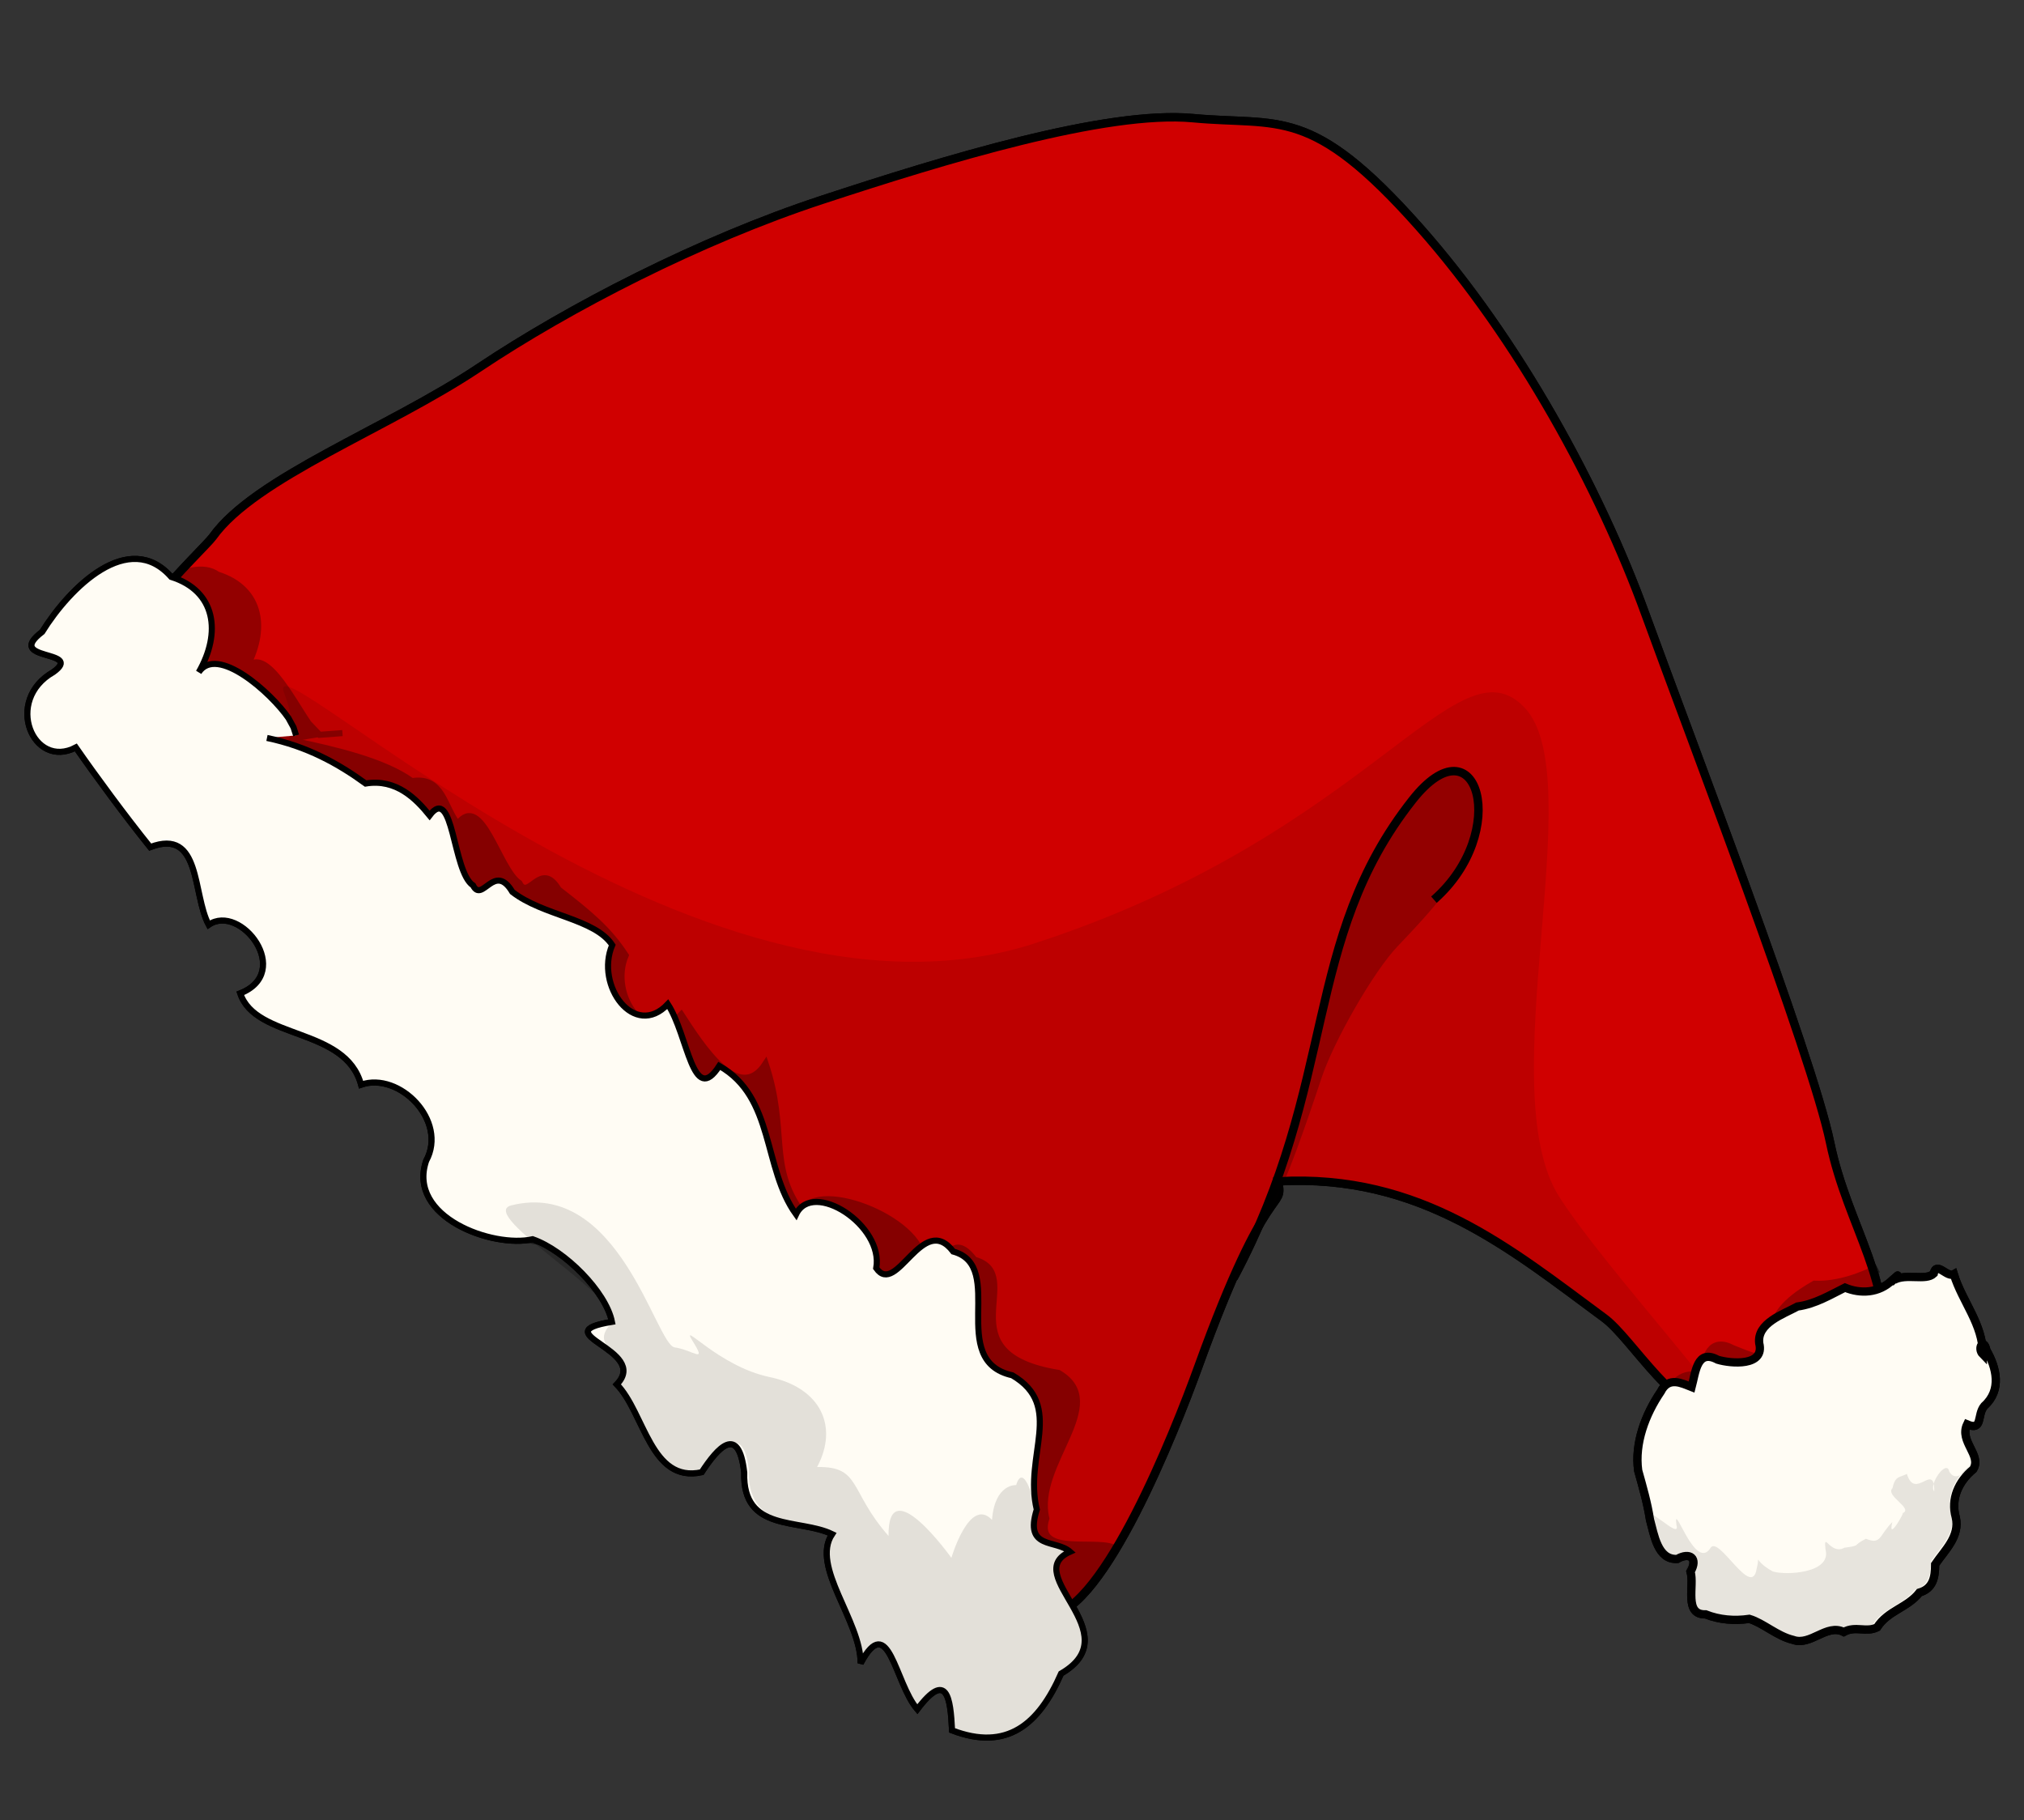 <svg width="427" height="384" viewBox="0 0 427 384" fill="none" xmlns="http://www.w3.org/2000/svg">
<rect x="0" y="0" width="427" height="384" fill="#333333" stroke="none"/>
<g clip-path="url(#clip0_6364_302)">
<g clip-path="url(#clip1_6364_302)">
<path fill-rule="evenodd" clip-rule="evenodd" d="M299.412 47.897C320.492 71.668 337.55 103.248 347.063 129.405C356.576 155.561 382.267 222.554 386.102 241.064C389.821 259.011 400.071 270.925 396.961 288.184C395.761 294.84 368.989 300.304 364.672 299.901C353.469 298.855 344.458 282.483 338.435 278.044C318.889 263.635 299.712 247.514 269.635 249.22C270.896 255.728 267.575 247.483 252.827 288.265C247.626 302.643 233 339.24 221.627 340.802C210.328 342.358 221.094 315.29 211.422 314.369C211.422 314.378 211.411 314.391 211.411 314.397C211.409 314.404 211.4 314.421 211.398 314.426C211.396 314.43 211.389 314.452 211.387 314.454C211.383 314.456 211.365 314.445 211.361 314.445C211.335 314.437 211.287 314.404 211.243 314.367C211.226 314.367 211.211 314.35 211.191 314.347C211.124 314.341 211.056 314.343 210.987 314.337L211.022 314.186C208.146 311.049 189.007 281.391 161.108 270.851C145.381 264.906 128.203 242.894 118.051 230.659C101.949 211.256 77.261 187.323 59.425 175.589C46.286 166.944 39.258 151.414 27.05 142.415C19.847 137.105 43.023 115.87 44.887 113.259C53.85 100.711 81.846 90.406 100.982 77.62C120.117 64.836 147.626 50.638 173.408 42.165C199.19 33.69 233.367 23.217 251.702 24.927C270.035 26.64 276.531 22.097 299.41 47.894L299.412 47.897Z" fill="#D00000" stroke="black" stroke-width="1.781"/>
<mask id="mask0_6364_302" style="mask-type:luminance" maskUnits="userSpaceOnUse" x="-5" y="12" width="427" height="384">
<path d="M-4.889 12.492H421.501V395.734H-4.889V12.492Z" fill="white"/>
</mask>
<g mask="url(#mask0_6364_302)">
<mask id="mask1_6364_302" style="mask-type:luminance" maskUnits="userSpaceOnUse" x="-51" y="-147" width="543" height="678">
<path d="M491.1 -146.406H-50.1V530.394H491.1V-146.406Z" fill="black" fill-opacity="0.101"/>
</mask>
<g mask="url(#mask1_6364_302)">
<mask id="mask2_6364_302" style="mask-type:luminance" maskUnits="userSpaceOnUse" x="-5" y="12" width="427" height="384">
<path d="M421.501 12.492H-5V395.734H421.501V12.492Z" fill="white"/>
</mask>
<g mask="url(#mask2_6364_302)">
<path fill-rule="evenodd" clip-rule="evenodd" d="M321.651 149.296C335.695 164.138 314.463 229.59 328.909 252.42C338.359 267.349 368.989 300.305 364.672 299.903C353.468 298.856 344.458 282.484 338.435 278.046C318.889 263.637 299.71 247.515 269.632 249.221C270.896 255.729 267.575 247.485 252.824 288.264C247.624 302.644 232.999 339.239 221.627 340.804C210.325 342.359 221.094 315.291 211.422 314.371C211.422 314.379 211.411 314.392 211.409 314.399C211.409 314.405 211.4 314.423 211.398 314.427C211.396 314.429 211.389 314.453 211.385 314.455C211.38 314.455 211.365 314.447 211.359 314.444C211.332 314.438 211.287 314.403 211.243 314.368C211.224 314.366 211.209 314.351 211.191 314.349C211.124 314.342 211.056 314.344 210.987 314.338L211.021 314.188C208.146 311.05 189.007 281.392 161.108 270.85C145.381 264.907 128.201 242.896 118.048 230.66C101.949 211.258 77.259 187.325 59.425 175.59C46.285 166.945 39.258 151.415 27.05 142.416C19.847 137.104 71.193 176.397 59.927 146.152C54.931 132.735 146.671 222.296 218.247 199.025C289.122 175.982 307.268 134.102 321.651 149.296Z" fill="#0E0000"/>
</g>
</g>
</g>
<mask id="mask3_6364_302" style="mask-type:luminance" maskUnits="userSpaceOnUse" x="-51" y="-147" width="543" height="678">
<path d="M491.1 -146.398H-50.1V530.402H491.1V-146.398Z" fill="black" fill-opacity="0.27"/>
</mask>
<g mask="url(#mask3_6364_302)">
<mask id="mask4_6364_302" style="mask-type:luminance" maskUnits="userSpaceOnUse" x="349" y="252" width="59" height="62">
<path d="M407.581 252.023H349.675V313.855H407.581V252.023Z" fill="white"/>
</mask>
<g mask="url(#mask4_6364_302)">
<path fill-rule="evenodd" clip-rule="evenodd" d="M399.036 281.083C394.338 281.302 354.032 296.678 352.733 293.002C354.454 289.58 357.807 289.923 359.837 290.689C359.463 285.948 361.135 282.293 365.492 284.638C370.661 286.697 376.095 289.282 374.437 280.9C374 276.511 379.74 272.832 382.824 271.065C387.852 271.293 393.044 269.241 396.193 267.609" fill="black"/>
<mask id="mask5_6364_302" style="mask-type:luminance" maskUnits="userSpaceOnUse" x="350" y="263" width="54" height="36">
<path d="M350.123 263.164H403.684V298.257H350.123V263.164Z" fill="white"/>
</mask>
<g mask="url(#mask5_6364_302)">
<path d="M399.036 281.085C394.338 281.304 354.032 296.679 352.733 293.004C354.454 289.582 357.808 289.925 359.837 290.691C359.463 285.95 361.135 282.294 365.492 284.64C370.662 286.698 376.095 289.283 374.437 280.902C374 276.513 379.74 272.833 382.824 271.067C387.852 271.295 393.044 269.243 396.193 267.611" stroke="black" stroke-width="1.775"/>
</g>
</g>
</g>
<mask id="mask6_6364_302" style="mask-type:luminance" maskUnits="userSpaceOnUse" x="-5" y="108" width="283" height="260">
<path d="M-4.889 108.859H277.849V367.882H-4.889V108.859Z" fill="white"/>
</mask>
<g mask="url(#mask6_6364_302)">
<mask id="mask7_6364_302" style="mask-type:luminance" maskUnits="userSpaceOnUse" x="-51" y="-147" width="543" height="678">
<path d="M491.1 -146.406H-50.1V530.394H491.1V-146.406Z" fill="black" fill-opacity="0.294"/>
</mask>
<g mask="url(#mask7_6364_302)">
<mask id="mask8_6364_302" style="mask-type:luminance" maskUnits="userSpaceOnUse" x="-5" y="108" width="283" height="260">
<path d="M277.849 108.859H-5V367.882H277.849V108.859Z" fill="white"/>
</mask>
<g mask="url(#mask8_6364_302)">
<path fill-rule="evenodd" clip-rule="evenodd" d="M62.213 156.365C70.667 158.125 81.113 160.588 86.914 164.801C93.402 163.724 93.715 170.295 96.549 173.781C101.645 167.04 105.218 183.464 109.57 186.292C111.497 190.146 114.079 181.29 117.861 187.665C124.365 192.738 128.34 195.949 132.005 201.548C128.351 210.084 136.707 221.466 143.73 214.016C148.037 220.618 155.904 233.121 161.519 224.376C166.22 238.43 162.007 245.791 169.062 255.596C172.553 248.202 196.26 258.002 194.631 267.045C198.927 273.238 199.101 257.254 205.582 265.768C216.977 268.869 198.626 285.647 223.327 289.642C234.4 296.118 217.96 308.878 220.741 320.327C218.049 328.82 232.519 324.211 235.523 326.87C227.464 337.922 227.582 332.523 225.098 341.936C220.365 352.705 219.23 358.876 207.67 354.444C207.339 347.598 209.564 351.811 203.298 360.097C198.518 354.535 197.291 339.201 191.34 350.409C191.39 341.41 180.779 330.004 185.324 323.149C178.428 319.792 166.407 322.817 166.783 310.155C165.617 299.891 159.758 291.773 156.354 296.984C145.59 299.332 145.76 297.587 139.905 291.564C147.002 284.255 124.11 280.786 138.878 278.369C137.621 272.024 128.902 263.277 122.148 260.942C111.904 265.644 95.627 256.294 99.681 244.396C104.292 235.936 94.002 225.551 85.953 228.331C82.686 216.151 63.698 218.87 60.46 209.068C71.744 204.603 60.54 189.961 53.804 194.591C50.355 188.17 52.254 174.096 41.453 178.213C36.168 171.635 29.96 163.21 25.776 157.192C16.795 161.933 10.534 147.272 21.026 141.294C27.688 136.501 10.479 139.068 18.666 132.817C27.659 126.211 40.209 117.063 45.894 121.215C55.329 124.192 56.497 132.976 51.697 141.334C55.547 135.454 61.452 147.28 65.108 152.6L67.422 155.024L72.246 154.657" fill="black"/>
<path d="M62.213 156.365C70.667 158.125 81.113 160.588 86.914 164.801C93.402 163.724 93.715 170.295 96.549 173.781C101.645 167.04 105.218 183.464 109.57 186.292C111.497 190.146 114.079 181.29 117.861 187.665C124.365 192.738 128.34 195.949 132.005 201.548C128.351 210.084 136.707 221.466 143.73 214.016C148.037 220.618 155.904 233.121 161.519 224.376C166.22 238.43 162.007 245.791 169.062 255.596C172.553 248.202 196.26 258.002 194.631 267.045C198.927 273.238 199.101 257.254 205.582 265.768C216.977 268.869 198.626 285.647 223.327 289.642C234.4 296.118 217.96 308.878 220.741 320.327C218.049 328.82 232.519 324.211 235.523 326.87C227.464 337.922 227.582 332.523 225.098 341.936C220.365 352.705 219.23 358.876 207.67 354.444C207.339 347.598 209.564 351.811 203.298 360.097C198.518 354.535 197.291 339.201 191.34 350.409C191.39 341.41 180.779 330.004 185.324 323.149C178.428 319.792 166.407 322.817 166.783 310.155C165.617 299.891 159.758 291.773 156.354 296.984C145.59 299.332 145.76 297.587 139.905 291.564C147.002 284.255 124.11 280.786 138.878 278.369C137.621 272.024 128.902 263.277 122.148 260.942C111.904 265.644 95.627 256.294 99.681 244.396C104.292 235.936 94.002 225.551 85.953 228.331C82.686 216.151 63.698 218.87 60.46 209.068C71.744 204.603 60.54 189.961 53.804 194.591C50.355 188.17 52.254 174.096 41.453 178.213C36.168 171.635 29.96 163.21 25.776 157.192C16.795 161.933 10.534 147.272 21.026 141.294C27.688 136.501 10.479 139.068 18.666 132.817C27.659 126.211 40.209 117.063 45.894 121.215C55.329 124.192 56.497 132.976 51.697 141.334C55.547 135.454 61.452 147.28 65.108 152.6L67.422 155.024L72.246 154.657" stroke="black" stroke-width="1.285"/>
</g>
</g>
</g>
<path fill-rule="evenodd" clip-rule="evenodd" d="M56.321 155.682C64.775 157.442 71.341 161.085 77.142 165.298C83.63 164.22 87.795 168.546 90.629 172.03C95.725 165.289 95.446 183.96 99.798 186.789C101.725 190.643 104.307 181.787 108.089 188.162C114.592 193.232 125.498 193.774 129.163 199.373C125.509 207.909 133.865 219.291 140.888 211.841C145.194 218.445 146.132 233.615 151.747 224.87C163.451 231.522 160.889 246.383 167.944 256.188C171.435 248.794 186.488 258.497 184.859 267.54C189.155 273.735 194.62 255.518 201.104 264.034C212.498 267.135 199.59 287.025 213.555 290.139C224.628 296.612 215.95 307.018 218.732 318.467C216.039 326.962 222.747 324.706 225.75 327.365C215.045 332.13 238.522 344.548 223.86 353.06C219.128 363.829 212.416 369.48 200.856 365.048C200.525 358.202 199.792 352.305 193.526 360.593C188.746 355.032 187.519 339.696 181.568 350.904C181.618 341.907 171.005 330.5 175.552 323.644C168.656 320.289 156.632 323.311 157.011 310.649C155.845 300.386 151.434 305.377 148.033 310.588C137.266 312.936 135.988 298.083 130.133 292.06C137.227 284.752 114.338 281.281 129.106 278.866C127.849 272.518 119.129 263.771 112.374 261.436C103.957 263.34 85.855 256.791 89.909 244.891C94.52 236.431 84.23 226.045 76.18 228.828C72.914 216.645 53.926 219.365 50.688 209.565C61.971 205.1 50.768 190.456 44.03 195.088C40.583 188.667 42.48 174.593 31.681 178.71C26.393 172.132 20.186 163.707 16.002 157.686C7.021 162.43 0.762 147.768 11.254 141.789C17.915 136.995 0.707 139.563 8.894 133.314C14.72 123.922 27.181 111.567 36.122 121.712C45.557 124.688 46.725 133.472 41.925 141.828C45.775 135.949 57.197 146.16 60.851 151.48L61.917 153.432L62.472 155.151" fill="#FFFCF4"/>
<path d="M56.321 155.682C64.775 157.442 71.341 161.085 77.142 165.298C83.63 164.22 87.795 168.546 90.629 172.03C95.725 165.289 95.446 183.96 99.798 186.789C101.725 190.643 104.307 181.787 108.089 188.162C114.592 193.232 125.498 193.774 129.163 199.373C125.509 207.909 133.865 219.291 140.888 211.841C145.194 218.445 146.132 233.615 151.747 224.87C163.451 231.522 160.889 246.383 167.944 256.188C171.435 248.794 186.488 258.497 184.859 267.54C189.155 273.735 194.62 255.518 201.104 264.034C212.498 267.135 199.59 287.025 213.555 290.139C224.628 296.612 215.95 307.018 218.732 318.467C216.039 326.962 222.747 324.706 225.75 327.365C215.045 332.13 238.522 344.548 223.86 353.06C219.128 363.829 212.416 369.48 200.856 365.048C200.525 358.202 199.792 352.305 193.526 360.593C188.746 355.032 187.519 339.696 181.568 350.904C181.618 341.907 171.005 330.5 175.552 323.644C168.656 320.289 156.632 323.311 157.011 310.649C155.845 300.386 151.434 305.377 148.033 310.588C137.266 312.936 135.988 298.083 130.133 292.06C137.227 284.752 114.338 281.281 129.106 278.866C127.849 272.518 119.129 263.771 112.374 261.436C103.957 263.34 85.855 256.791 89.909 244.891C94.52 236.431 84.23 226.045 76.18 228.828C72.914 216.645 53.926 219.365 50.688 209.565C61.971 205.1 50.768 190.456 44.03 195.088C40.583 188.667 42.48 174.593 31.681 178.71C26.393 172.132 20.186 163.707 16.002 157.686C7.021 162.43 0.762 147.768 11.254 141.789C17.915 136.995 0.707 139.563 8.894 133.314C14.72 123.922 27.181 111.567 36.122 121.712C45.557 124.688 46.725 133.472 41.925 141.828C45.775 135.949 57.197 146.16 60.851 151.48L61.917 153.432L62.472 155.151" stroke="black" stroke-width="1.285"/>
<path d="M260.258 269.597C282.308 228.239 274.707 198.27 297.985 168.758C311.744 151.311 318.774 175.558 302.514 189.806" stroke="black" stroke-width="1.781"/>
<mask id="mask9_6364_302" style="mask-type:luminance" maskUnits="userSpaceOnUse" x="-51" y="-147" width="543" height="678">
<path d="M491.1 -146.398H-50.1V530.402H491.1V-146.398Z" fill="black" fill-opacity="0.112"/>
</mask>
<g mask="url(#mask9_6364_302)">
<mask id="mask10_6364_302" style="mask-type:luminance" maskUnits="userSpaceOnUse" x="82" y="245" width="161" height="130">
<path d="M242.215 245.898H82.973V374.574H242.215V245.898Z" fill="white"/>
</mask>
<g mask="url(#mask10_6364_302)">
<path fill-rule="evenodd" clip-rule="evenodd" d="M218.616 318.74C215.926 327.232 222.634 324.978 225.635 327.637C214.93 332.4 238.409 344.82 223.747 353.33C219.014 364.101 212.303 369.75 200.743 365.318C200.41 358.474 199.677 352.577 193.413 360.863C188.63 355.302 187.406 339.968 181.455 351.176C181.505 342.179 170.891 330.773 175.439 323.916C168.542 320.559 157.578 322.587 157.955 309.927C156.789 299.663 151.321 305.649 147.919 310.861C137.153 313.208 135.874 298.353 130.017 292.333C137.114 285.021 122.82 285.698 128.991 279.138C133.032 274.84 100.275 256.19 107.874 254.293C130.587 248.618 138.367 283.677 142.327 284.253C146.288 284.828 149.179 287.822 146.177 283.002C143.174 278.185 151.517 288.259 162.339 290.507C173.162 292.755 176.955 300.943 172.383 309.49C181.705 309.329 179.08 314.536 187.454 324.031C187.269 309.812 200.712 328.655 200.712 328.655C200.712 328.655 204.531 315.602 209.281 320.641C209.873 312.943 214.38 313.302 214.38 313.302C214.38 313.302 215.835 307.29 218.616 318.74Z" fill="black"/>
</g>
</g>
<path fill-rule="evenodd" clip-rule="evenodd" d="M399.552 270.051C402.162 268.562 406.274 270.294 407.954 268.695C408.515 265.96 410.779 269.628 412.19 268.821C413.945 274.574 418.354 279.368 418.324 285.741C417.027 284.433 418.506 282.096 419.076 284.869C421.169 288.474 422.373 293.252 418.615 296.61C417.004 298.533 418.374 301.93 414.994 300.492C413.271 304.112 418.152 306.996 416.281 309.97C413.176 312.542 411.512 316.215 412.599 320.082C413.543 324.116 410.233 327.088 408.256 330.021C408.251 332.811 407.786 335.115 404.93 335.977C402.414 339.188 398.275 339.756 396.002 343.316C393.684 344.469 391.474 342.914 388.973 344.293C385.373 342.448 381.961 347.305 378.276 345.953C374.885 345.15 372.006 342.404 369.05 341.521C365.879 341.982 362.74 341.717 359.837 340.574C355.195 340.703 357.52 334.56 356.655 331.562C358.28 328.757 356.546 327.364 353.84 328.883C349.71 329.12 348.971 323.755 348.099 320.61C347.548 317.059 346.561 313.66 345.608 310.246C344.821 304.502 347.089 298.422 350.382 293.592C352.022 290.3 354.861 291.851 356.879 292.632C357.705 289.523 358.014 284.497 362.364 286.853C365.172 287.704 372.378 288.311 371.142 283.378C370.631 279.107 376.186 277.296 379.203 275.632C382.933 275.125 386.147 273.171 389.231 271.639C392.479 272.999 396.417 272.853 399.236 270.044C401.664 267.931 399.88 269.504 398.832 270.616" fill="#FFFCF4"/>
<path d="M399.552 270.051C402.162 268.562 406.274 270.294 407.954 268.695C408.515 265.96 410.779 269.628 412.19 268.821C413.945 274.574 418.354 279.368 418.324 285.741C417.027 284.433 418.506 282.096 419.076 284.869C421.169 288.474 422.373 293.252 418.615 296.61C417.004 298.533 418.374 301.93 414.994 300.492C413.271 304.112 418.152 306.996 416.281 309.97C413.176 312.542 411.512 316.215 412.599 320.082C413.543 324.116 410.233 327.088 408.256 330.021C408.251 332.811 407.786 335.115 404.93 335.977C402.414 339.188 398.275 339.756 396.002 343.316C393.684 344.469 391.474 342.914 388.973 344.293C385.373 342.448 381.961 347.305 378.276 345.953C374.885 345.15 372.006 342.404 369.05 341.521C365.879 341.982 362.74 341.717 359.837 340.574C355.195 340.703 357.52 334.56 356.655 331.562C358.28 328.757 356.546 327.364 353.84 328.883C349.71 329.12 348.971 323.755 348.099 320.61C347.548 317.059 346.561 313.66 345.608 310.246C344.821 304.502 347.089 298.422 350.382 293.592C352.022 290.3 354.861 291.851 356.879 292.632C357.705 289.523 358.014 284.497 362.364 286.853C365.172 287.704 372.378 288.311 371.142 283.378C370.631 279.107 376.186 277.296 379.203 275.632C382.933 275.125 386.147 273.171 389.231 271.639C392.479 272.999 396.417 272.853 399.236 270.044C401.664 267.931 399.88 269.504 398.832 270.616" stroke="black" stroke-width="1.741"/>
<mask id="mask11_6364_302" style="mask-type:luminance" maskUnits="userSpaceOnUse" x="-51" y="-147" width="543" height="678">
<path d="M491.1 -146.398H-50.1V530.402H491.1V-146.398Z" fill="black" fill-opacity="0.096"/>
</mask>
<g mask="url(#mask11_6364_302)">
<mask id="mask12_6364_302" style="mask-type:luminance" maskUnits="userSpaceOnUse" x="340" y="279" width="83" height="84">
<path d="M422.615 279.875H340.767V362.316H422.615V279.875Z" fill="white"/>
</mask>
<g mask="url(#mask12_6364_302)">
<path fill-rule="evenodd" clip-rule="evenodd" d="M402.181 319.887C404.854 318.91 398.481 316.145 400.16 314.543C400.724 311.808 401.776 312.346 403.188 311.538C404.943 317.291 409.002 308.847 408.973 315.218C407.677 313.91 411.57 308.287 412.14 311.06C414.232 314.665 418.145 306.993 416.275 309.967C413.169 312.539 411.505 316.212 412.595 320.079C413.539 324.115 410.226 327.087 408.251 330.018C408.245 332.81 407.779 335.114 404.924 335.974C402.409 339.188 398.27 339.754 395.998 343.313C393.677 344.469 391.467 342.911 388.966 344.293C385.366 342.447 381.954 347.304 378.272 345.951C374.879 345.15 371.999 342.404 369.043 341.52C365.874 341.979 362.736 341.714 359.83 340.572C355.191 340.702 357.516 334.557 356.648 331.559C358.275 328.754 356.542 327.362 353.834 328.88C349.704 329.118 348.964 323.752 348.092 320.61C347.542 317.056 355.537 325.795 354.582 322.381C353.795 316.636 358.395 332.114 361.688 327.283C363.328 323.989 370.561 338.394 371.523 331.389C372.347 328.28 370.568 329.775 374.918 332.131C377.728 332.982 387.272 332.495 386.038 327.564C385.525 323.29 386.991 328.783 390.008 327.12C393.738 326.613 391.469 326.757 394.556 325.225C397.803 326.585 397.309 324.507 400.128 321.696C398.969 326.35 403.229 318.773 402.183 319.887H402.181Z" fill="black"/>
</g>
</g>
<path fill-rule="evenodd" clip-rule="evenodd" d="M269.737 250.518C269.737 250.518 278.123 210.463 283.385 195.693C288.307 181.874 300.315 163.613 306.535 162.758C312.755 161.903 314.369 171.192 310.513 178.553C306.659 185.914 306.017 187.977 294.864 199.618C289.807 204.895 281.368 219.643 278.776 227.481C276.183 235.319 270.12 253.068 269.737 250.518Z" fill="black" fill-opacity="0.223"/>
<path fill-rule="evenodd" clip-rule="evenodd" d="M299.412 47.897C320.492 71.668 337.55 103.248 347.063 129.405C356.576 155.561 382.267 222.554 386.102 241.064C389.821 259.011 400.071 270.925 396.961 288.184C395.761 294.84 368.989 300.304 364.672 299.901C353.469 298.855 344.458 282.483 338.435 278.044C318.889 263.635 299.712 247.514 269.635 249.22C270.896 255.728 267.575 247.483 252.827 288.265C247.626 302.643 233 339.24 221.627 340.802C210.328 342.358 221.094 315.29 211.422 314.369C211.422 314.378 211.411 314.391 211.411 314.397C211.409 314.404 211.4 314.421 211.398 314.426C211.396 314.43 211.389 314.452 211.387 314.454C211.383 314.456 211.365 314.445 211.361 314.445C211.335 314.437 211.287 314.404 211.243 314.367C211.226 314.367 211.211 314.35 211.191 314.347C211.124 314.341 211.056 314.343 210.987 314.337L211.022 314.186C208.146 311.049 189.007 281.391 161.108 270.851C145.381 264.906 128.203 242.894 118.051 230.659C101.949 211.256 77.261 187.323 59.425 175.589C46.286 166.944 39.258 151.414 27.05 142.415C19.847 137.105 43.023 115.87 44.887 113.259C53.85 100.711 81.846 90.406 100.982 77.62C120.117 64.836 147.626 50.638 173.408 42.165C199.19 33.69 233.367 23.217 251.702 24.927C270.035 26.64 276.531 22.097 299.41 47.894L299.412 47.897Z" fill="#D00000" stroke="black" stroke-width="1.781"/>
<mask id="mask13_6364_302" style="mask-type:luminance" maskUnits="userSpaceOnUse" x="-5" y="12" width="427" height="384">
<path d="M-4.889 12.492H421.501V395.734H-4.889V12.492Z" fill="white"/>
</mask>
<g mask="url(#mask13_6364_302)">
<mask id="mask14_6364_302" style="mask-type:luminance" maskUnits="userSpaceOnUse" x="-51" y="-147" width="543" height="678">
<path d="M491.1 -146.406H-50.1V530.394H491.1V-146.406Z" fill="black" fill-opacity="0.101"/>
</mask>
<g mask="url(#mask14_6364_302)">
<mask id="mask15_6364_302" style="mask-type:luminance" maskUnits="userSpaceOnUse" x="-5" y="12" width="427" height="384">
<path d="M421.501 12.492H-5V395.734H421.501V12.492Z" fill="white"/>
</mask>
<g mask="url(#mask15_6364_302)">
<path fill-rule="evenodd" clip-rule="evenodd" d="M321.651 149.296C335.695 164.138 314.463 229.59 328.909 252.42C338.359 267.349 368.989 300.305 364.672 299.903C353.468 298.856 344.458 282.484 338.435 278.046C318.889 263.637 299.71 247.515 269.632 249.221C270.896 255.729 267.575 247.485 252.824 288.264C247.624 302.644 232.999 339.239 221.627 340.804C210.325 342.359 221.094 315.291 211.422 314.371C211.422 314.379 211.411 314.392 211.409 314.399C211.409 314.405 211.4 314.423 211.398 314.427C211.396 314.429 211.389 314.453 211.385 314.455C211.38 314.455 211.365 314.447 211.359 314.444C211.332 314.438 211.287 314.403 211.243 314.368C211.224 314.366 211.209 314.351 211.191 314.349C211.124 314.342 211.056 314.344 210.987 314.338L211.021 314.188C208.146 311.05 189.007 281.392 161.108 270.85C145.381 264.907 128.201 242.896 118.048 230.66C101.949 211.258 77.259 187.325 59.425 175.59C46.285 166.945 39.258 151.415 27.05 142.416C19.847 137.104 71.193 176.397 59.927 146.152C54.931 132.735 146.671 222.296 218.247 199.025C289.122 175.982 307.268 134.102 321.651 149.296Z" fill="#0E0000"/>
</g>
</g>
</g>
<mask id="mask16_6364_302" style="mask-type:luminance" maskUnits="userSpaceOnUse" x="-51" y="-147" width="543" height="678">
<path d="M491.1 -146.398H-50.1V530.402H491.1V-146.398Z" fill="black" fill-opacity="0.27"/>
</mask>
<g mask="url(#mask16_6364_302)">
<mask id="mask17_6364_302" style="mask-type:luminance" maskUnits="userSpaceOnUse" x="349" y="252" width="59" height="62">
<path d="M407.581 252.023H349.675V313.855H407.581V252.023Z" fill="white"/>
</mask>
<g mask="url(#mask17_6364_302)">
<path fill-rule="evenodd" clip-rule="evenodd" d="M399.036 281.083C394.338 281.302 354.032 296.678 352.733 293.002C354.454 289.58 357.807 289.923 359.837 290.689C359.463 285.948 361.135 282.293 365.492 284.638C370.661 286.697 376.095 289.282 374.437 280.9C374 276.511 379.74 272.832 382.824 271.065C387.852 271.293 393.044 269.241 396.193 267.609" fill="black"/>
<mask id="mask18_6364_302" style="mask-type:luminance" maskUnits="userSpaceOnUse" x="350" y="263" width="54" height="36">
<path d="M350.123 263.164H403.684V298.257H350.123V263.164Z" fill="white"/>
</mask>
<g mask="url(#mask18_6364_302)">
<path d="M399.036 281.085C394.338 281.304 354.032 296.679 352.733 293.004C354.454 289.582 357.808 289.925 359.837 290.691C359.463 285.95 361.135 282.294 365.492 284.64C370.662 286.698 376.095 289.283 374.437 280.902C374 276.513 379.74 272.833 382.824 271.067C387.852 271.295 393.044 269.243 396.193 267.611" stroke="black" stroke-width="1.775"/>
</g>
</g>
</g>
<mask id="mask19_6364_302" style="mask-type:luminance" maskUnits="userSpaceOnUse" x="-5" y="108" width="283" height="260">
<path d="M-4.889 108.859H277.849V367.882H-4.889V108.859Z" fill="white"/>
</mask>
<g mask="url(#mask19_6364_302)">
<mask id="mask20_6364_302" style="mask-type:luminance" maskUnits="userSpaceOnUse" x="-51" y="-147" width="543" height="678">
<path d="M491.1 -146.406H-50.1V530.394H491.1V-146.406Z" fill="black" fill-opacity="0.294"/>
</mask>
<g mask="url(#mask20_6364_302)">
<mask id="mask21_6364_302" style="mask-type:luminance" maskUnits="userSpaceOnUse" x="-5" y="108" width="283" height="260">
<path d="M277.849 108.859H-5V367.882H277.849V108.859Z" fill="white"/>
</mask>
<g mask="url(#mask21_6364_302)">
<path fill-rule="evenodd" clip-rule="evenodd" d="M62.213 156.365C70.667 158.125 81.113 160.588 86.914 164.801C93.402 163.724 93.715 170.295 96.549 173.781C101.645 167.04 105.218 183.464 109.57 186.292C111.497 190.146 114.079 181.29 117.861 187.665C124.365 192.738 128.34 195.949 132.005 201.548C128.351 210.084 136.707 221.466 143.73 214.016C148.037 220.618 155.904 233.121 161.519 224.376C166.22 238.43 162.007 245.791 169.062 255.596C172.553 248.202 196.26 258.002 194.631 267.045C198.927 273.238 199.101 257.254 205.582 265.768C216.977 268.869 198.626 285.647 223.327 289.642C234.4 296.118 217.96 308.878 220.741 320.327C218.049 328.82 232.519 324.211 235.523 326.87C227.464 337.922 227.582 332.523 225.098 341.936C220.365 352.705 219.23 358.876 207.67 354.444C207.339 347.598 209.564 351.811 203.298 360.097C198.518 354.535 197.291 339.201 191.34 350.409C191.39 341.41 180.779 330.004 185.324 323.149C178.428 319.792 166.407 322.817 166.783 310.155C165.617 299.891 159.758 291.773 156.354 296.984C145.59 299.332 145.76 297.587 139.905 291.564C147.002 284.255 124.11 280.786 138.878 278.369C137.621 272.024 128.902 263.277 122.148 260.942C111.904 265.644 95.627 256.294 99.681 244.396C104.292 235.936 94.002 225.551 85.953 228.331C82.686 216.151 63.698 218.87 60.46 209.068C71.744 204.603 60.54 189.961 53.804 194.591C50.355 188.17 52.254 174.096 41.453 178.213C36.168 171.635 29.96 163.21 25.776 157.192C16.795 161.933 10.534 147.272 21.026 141.294C27.688 136.501 10.479 139.068 18.666 132.817C27.659 126.211 40.209 117.063 45.894 121.215C55.329 124.192 56.497 132.976 51.697 141.334C55.547 135.454 61.452 147.28 65.108 152.6L67.422 155.024L72.246 154.657" fill="black"/>
<path d="M62.213 156.365C70.667 158.125 81.113 160.588 86.914 164.801C93.402 163.724 93.715 170.295 96.549 173.781C101.645 167.04 105.218 183.464 109.57 186.292C111.497 190.146 114.079 181.29 117.861 187.665C124.365 192.738 128.34 195.949 132.005 201.548C128.351 210.084 136.707 221.466 143.73 214.016C148.037 220.618 155.904 233.121 161.519 224.376C166.22 238.43 162.007 245.791 169.062 255.596C172.553 248.202 196.26 258.002 194.631 267.045C198.927 273.238 199.101 257.254 205.582 265.768C216.977 268.869 198.626 285.647 223.327 289.642C234.4 296.118 217.96 308.878 220.741 320.327C218.049 328.82 232.519 324.211 235.523 326.87C227.464 337.922 227.582 332.523 225.098 341.936C220.365 352.705 219.23 358.876 207.67 354.444C207.339 347.598 209.564 351.811 203.298 360.097C198.518 354.535 197.291 339.201 191.34 350.409C191.39 341.41 180.779 330.004 185.324 323.149C178.428 319.792 166.407 322.817 166.783 310.155C165.617 299.891 159.758 291.773 156.354 296.984C145.59 299.332 145.76 297.587 139.905 291.564C147.002 284.255 124.11 280.786 138.878 278.369C137.621 272.024 128.902 263.277 122.148 260.942C111.904 265.644 95.627 256.294 99.681 244.396C104.292 235.936 94.002 225.551 85.953 228.331C82.686 216.151 63.698 218.87 60.46 209.068C71.744 204.603 60.54 189.961 53.804 194.591C50.355 188.17 52.254 174.096 41.453 178.213C36.168 171.635 29.96 163.21 25.776 157.192C16.795 161.933 10.534 147.272 21.026 141.294C27.688 136.501 10.479 139.068 18.666 132.817C27.659 126.211 40.209 117.063 45.894 121.215C55.329 124.192 56.497 132.976 51.697 141.334C55.547 135.454 61.452 147.28 65.108 152.6L67.422 155.024L72.246 154.657" stroke="black" stroke-width="1.285"/>
</g>
</g>
</g>
<path fill-rule="evenodd" clip-rule="evenodd" d="M56.321 155.682C64.775 157.442 71.341 161.085 77.142 165.298C83.63 164.22 87.795 168.546 90.629 172.03C95.725 165.289 95.446 183.96 99.798 186.789C101.725 190.643 104.307 181.787 108.089 188.162C114.592 193.232 125.498 193.774 129.163 199.373C125.509 207.909 133.865 219.291 140.888 211.841C145.194 218.445 146.132 233.615 151.747 224.87C163.451 231.522 160.889 246.383 167.944 256.188C171.435 248.794 186.488 258.497 184.859 267.54C189.155 273.735 194.62 255.518 201.104 264.034C212.498 267.135 199.59 287.025 213.555 290.139C224.628 296.612 215.95 307.018 218.732 318.467C216.039 326.962 222.747 324.706 225.75 327.365C215.045 332.13 238.522 344.548 223.86 353.06C219.128 363.829 212.416 369.48 200.856 365.048C200.525 358.202 199.792 352.305 193.526 360.593C188.746 355.032 187.519 339.696 181.568 350.904C181.618 341.907 171.005 330.5 175.552 323.644C168.656 320.289 156.632 323.311 157.011 310.649C155.845 300.386 151.434 305.377 148.033 310.588C137.266 312.936 135.988 298.083 130.133 292.06C137.227 284.752 114.338 281.281 129.106 278.866C127.849 272.518 119.129 263.771 112.374 261.436C103.957 263.34 85.855 256.791 89.909 244.891C94.52 236.431 84.23 226.045 76.18 228.828C72.914 216.645 53.926 219.365 50.688 209.565C61.971 205.1 50.768 190.456 44.03 195.088C40.583 188.667 42.48 174.593 31.681 178.71C26.393 172.132 20.186 163.707 16.002 157.686C7.021 162.43 0.762 147.768 11.254 141.789C17.915 136.995 0.707 139.563 8.894 133.314C14.72 123.922 27.181 111.567 36.122 121.712C45.557 124.688 46.725 133.472 41.925 141.828C45.775 135.949 57.197 146.16 60.851 151.48L61.917 153.432L62.472 155.151" fill="#FFFCF4"/>
<path d="M56.321 155.682C64.775 157.442 71.341 161.085 77.142 165.298C83.63 164.22 87.795 168.546 90.629 172.03C95.725 165.289 95.446 183.96 99.798 186.789C101.725 190.643 104.307 181.787 108.089 188.162C114.592 193.232 125.498 193.774 129.163 199.373C125.509 207.909 133.865 219.291 140.888 211.841C145.194 218.445 146.132 233.615 151.747 224.87C163.451 231.522 160.889 246.383 167.944 256.188C171.435 248.794 186.488 258.497 184.859 267.54C189.155 273.735 194.62 255.518 201.104 264.034C212.498 267.135 199.59 287.025 213.555 290.139C224.628 296.612 215.95 307.018 218.732 318.467C216.039 326.962 222.747 324.706 225.75 327.365C215.045 332.13 238.522 344.548 223.86 353.06C219.128 363.829 212.416 369.48 200.856 365.048C200.525 358.202 199.792 352.305 193.526 360.593C188.746 355.032 187.519 339.696 181.568 350.904C181.618 341.907 171.005 330.5 175.552 323.644C168.656 320.289 156.632 323.311 157.011 310.649C155.845 300.386 151.434 305.377 148.033 310.588C137.266 312.936 135.988 298.083 130.133 292.06C137.227 284.752 114.338 281.281 129.106 278.866C127.849 272.518 119.129 263.771 112.374 261.436C103.957 263.34 85.855 256.791 89.909 244.891C94.52 236.431 84.23 226.045 76.18 228.828C72.914 216.645 53.926 219.365 50.688 209.565C61.971 205.1 50.768 190.456 44.03 195.088C40.583 188.667 42.48 174.593 31.681 178.71C26.393 172.132 20.186 163.707 16.002 157.686C7.021 162.43 0.762 147.768 11.254 141.789C17.915 136.995 0.707 139.563 8.894 133.314C14.72 123.922 27.181 111.567 36.122 121.712C45.557 124.688 46.725 133.472 41.925 141.828C45.775 135.949 57.197 146.16 60.851 151.48L61.917 153.432L62.472 155.151" stroke="black" stroke-width="1.285"/>
<path d="M260.258 269.597C282.308 228.239 274.707 198.27 297.985 168.758C311.744 151.311 318.774 175.558 302.514 189.806" stroke="black" stroke-width="1.781"/>
<mask id="mask22_6364_302" style="mask-type:luminance" maskUnits="userSpaceOnUse" x="-51" y="-147" width="543" height="678">
<path d="M491.1 -146.398H-50.1V530.402H491.1V-146.398Z" fill="black" fill-opacity="0.112"/>
</mask>
<g mask="url(#mask22_6364_302)">
<mask id="mask23_6364_302" style="mask-type:luminance" maskUnits="userSpaceOnUse" x="82" y="245" width="161" height="130">
<path d="M242.215 245.898H82.973V374.574H242.215V245.898Z" fill="white"/>
</mask>
<g mask="url(#mask23_6364_302)">
<path fill-rule="evenodd" clip-rule="evenodd" d="M218.616 318.74C215.926 327.232 222.634 324.978 225.635 327.637C214.93 332.4 238.409 344.82 223.747 353.33C219.014 364.101 212.303 369.75 200.743 365.318C200.41 358.474 199.677 352.577 193.413 360.863C188.63 355.302 187.406 339.968 181.455 351.176C181.505 342.179 170.891 330.773 175.439 323.916C168.542 320.559 157.578 322.587 157.955 309.927C156.789 299.663 151.321 305.649 147.919 310.861C137.153 313.208 135.874 298.353 130.017 292.333C137.114 285.021 122.82 285.698 128.991 279.138C133.032 274.84 100.275 256.19 107.874 254.293C130.587 248.618 138.367 283.677 142.327 284.253C146.288 284.828 149.179 287.822 146.177 283.002C143.174 278.185 151.517 288.259 162.339 290.507C173.162 292.755 176.955 300.943 172.383 309.49C181.705 309.329 179.08 314.536 187.454 324.031C187.269 309.812 200.712 328.655 200.712 328.655C200.712 328.655 204.531 315.602 209.281 320.641C209.873 312.943 214.38 313.302 214.38 313.302C214.38 313.302 215.835 307.29 218.616 318.74Z" fill="black"/>
</g>
</g>
<path fill-rule="evenodd" clip-rule="evenodd" d="M399.552 270.051C402.162 268.562 406.274 270.294 407.954 268.695C408.515 265.96 410.779 269.628 412.19 268.821C413.945 274.574 418.354 279.368 418.324 285.741C417.027 284.433 418.506 282.096 419.076 284.869C421.169 288.474 422.373 293.252 418.615 296.61C417.004 298.533 418.374 301.93 414.994 300.492C413.271 304.112 418.152 306.996 416.281 309.97C413.176 312.542 411.512 316.215 412.599 320.082C413.543 324.116 410.233 327.088 408.256 330.021C408.251 332.811 407.786 335.115 404.93 335.977C402.414 339.188 398.275 339.756 396.002 343.316C393.684 344.469 391.474 342.914 388.973 344.293C385.373 342.448 381.961 347.305 378.276 345.953C374.885 345.15 372.006 342.404 369.05 341.521C365.879 341.982 362.74 341.717 359.837 340.574C355.195 340.703 357.52 334.56 356.655 331.562C358.28 328.757 356.546 327.364 353.84 328.883C349.71 329.12 348.971 323.755 348.099 320.61C347.548 317.059 346.561 313.66 345.608 310.246C344.821 304.502 347.089 298.422 350.382 293.592C352.022 290.3 354.861 291.851 356.879 292.632C357.705 289.523 358.014 284.497 362.364 286.853C365.172 287.704 372.378 288.311 371.142 283.378C370.631 279.107 376.186 277.296 379.203 275.632C382.933 275.125 386.147 273.171 389.231 271.639C392.479 272.999 396.417 272.853 399.236 270.044C401.664 267.931 399.88 269.504 398.832 270.616" fill="#FFFCF4"/>
<path d="M399.552 270.051C402.162 268.562 406.274 270.294 407.954 268.695C408.515 265.96 410.779 269.628 412.19 268.821C413.945 274.574 418.354 279.368 418.324 285.741C417.027 284.433 418.506 282.096 419.076 284.869C421.169 288.474 422.373 293.252 418.615 296.61C417.004 298.533 418.374 301.93 414.994 300.492C413.271 304.112 418.152 306.996 416.281 309.97C413.176 312.542 411.512 316.215 412.599 320.082C413.543 324.116 410.233 327.088 408.256 330.021C408.251 332.811 407.786 335.115 404.93 335.977C402.414 339.188 398.275 339.756 396.002 343.316C393.684 344.469 391.474 342.914 388.973 344.293C385.373 342.448 381.961 347.305 378.276 345.953C374.885 345.15 372.006 342.404 369.05 341.521C365.879 341.982 362.74 341.717 359.837 340.574C355.195 340.703 357.52 334.56 356.655 331.562C358.28 328.757 356.546 327.364 353.84 328.883C349.71 329.12 348.971 323.755 348.099 320.61C347.548 317.059 346.561 313.66 345.608 310.246C344.821 304.502 347.089 298.422 350.382 293.592C352.022 290.3 354.861 291.851 356.879 292.632C357.705 289.523 358.014 284.497 362.364 286.853C365.172 287.704 372.378 288.311 371.142 283.378C370.631 279.107 376.186 277.296 379.203 275.632C382.933 275.125 386.147 273.171 389.231 271.639C392.479 272.999 396.417 272.853 399.236 270.044C401.664 267.931 399.88 269.504 398.832 270.616" stroke="black" stroke-width="1.741"/>
<mask id="mask24_6364_302" style="mask-type:luminance" maskUnits="userSpaceOnUse" x="-51" y="-147" width="542" height="677">
<path d="M490.2 -147H-51V529.8H490.2V-147Z" fill="black" fill-opacity="0.096"/>
</mask>
<g mask="url(#mask24_6364_302)">
<mask id="mask25_6364_302" style="mask-type:luminance" maskUnits="userSpaceOnUse" x="339" y="279" width="83" height="83">
<path d="M421.715 279.273H339.867V361.715H421.715V279.273Z" fill="white"/>
</mask>
<g mask="url(#mask25_6364_302)">
<path fill-rule="evenodd" clip-rule="evenodd" d="M401.281 319.286C403.954 318.309 397.581 315.543 399.261 313.942C399.824 311.207 400.877 311.744 402.288 310.937C404.043 316.69 408.102 308.245 408.073 314.616C406.777 313.308 410.67 307.686 411.24 310.458C413.333 314.064 417.245 306.391 415.375 309.366C412.269 311.938 410.605 315.611 411.695 319.477C412.639 323.514 409.326 326.486 407.351 329.417C407.345 332.209 406.879 334.513 404.024 335.372C401.509 338.586 397.37 339.152 395.098 342.712C392.777 343.867 390.567 342.309 388.066 343.691C384.466 341.846 381.054 346.702 377.372 345.349C373.979 344.548 371.099 341.802 368.143 340.919C364.974 341.378 361.836 341.112 358.93 339.97C354.291 340.101 356.616 333.956 355.748 330.957C357.375 328.153 355.642 326.76 352.934 328.279C348.804 328.516 348.064 323.15 347.192 320.008C346.642 316.455 354.637 325.193 353.682 321.779C352.895 316.035 357.495 331.512 360.788 326.682C362.428 323.387 369.661 337.792 370.623 330.788C371.447 327.678 369.668 329.173 374.018 331.53C376.828 332.38 386.372 331.893 385.139 326.962C384.625 322.689 386.091 328.181 389.108 326.519C392.838 326.012 390.569 326.155 393.656 324.623C396.903 325.983 396.409 323.905 399.228 321.094C398.069 325.748 402.329 318.172 401.283 319.286H401.281Z" fill="black"/>
</g>
</g>
<path fill-rule="evenodd" clip-rule="evenodd" d="M269.737 250.518C269.737 250.518 278.123 210.463 283.385 195.693C288.307 181.874 300.315 163.613 306.535 162.758C312.755 161.903 314.369 171.192 310.513 178.553C306.659 185.914 306.017 187.977 294.864 199.618C289.807 204.895 281.368 219.643 278.776 227.481C276.183 235.319 270.12 253.068 269.737 250.518Z" fill="black" fill-opacity="0.223"/>
</g>
</g>
<defs>
<clipPath id="clip0_6364_302">
<rect width="427" height="384" fill="white"/>
</clipPath>
<clipPath id="clip1_6364_302">
<rect width="451" height="564" fill="white" transform="translate(-5 -90)"/>
</clipPath>
</defs>
</svg>
